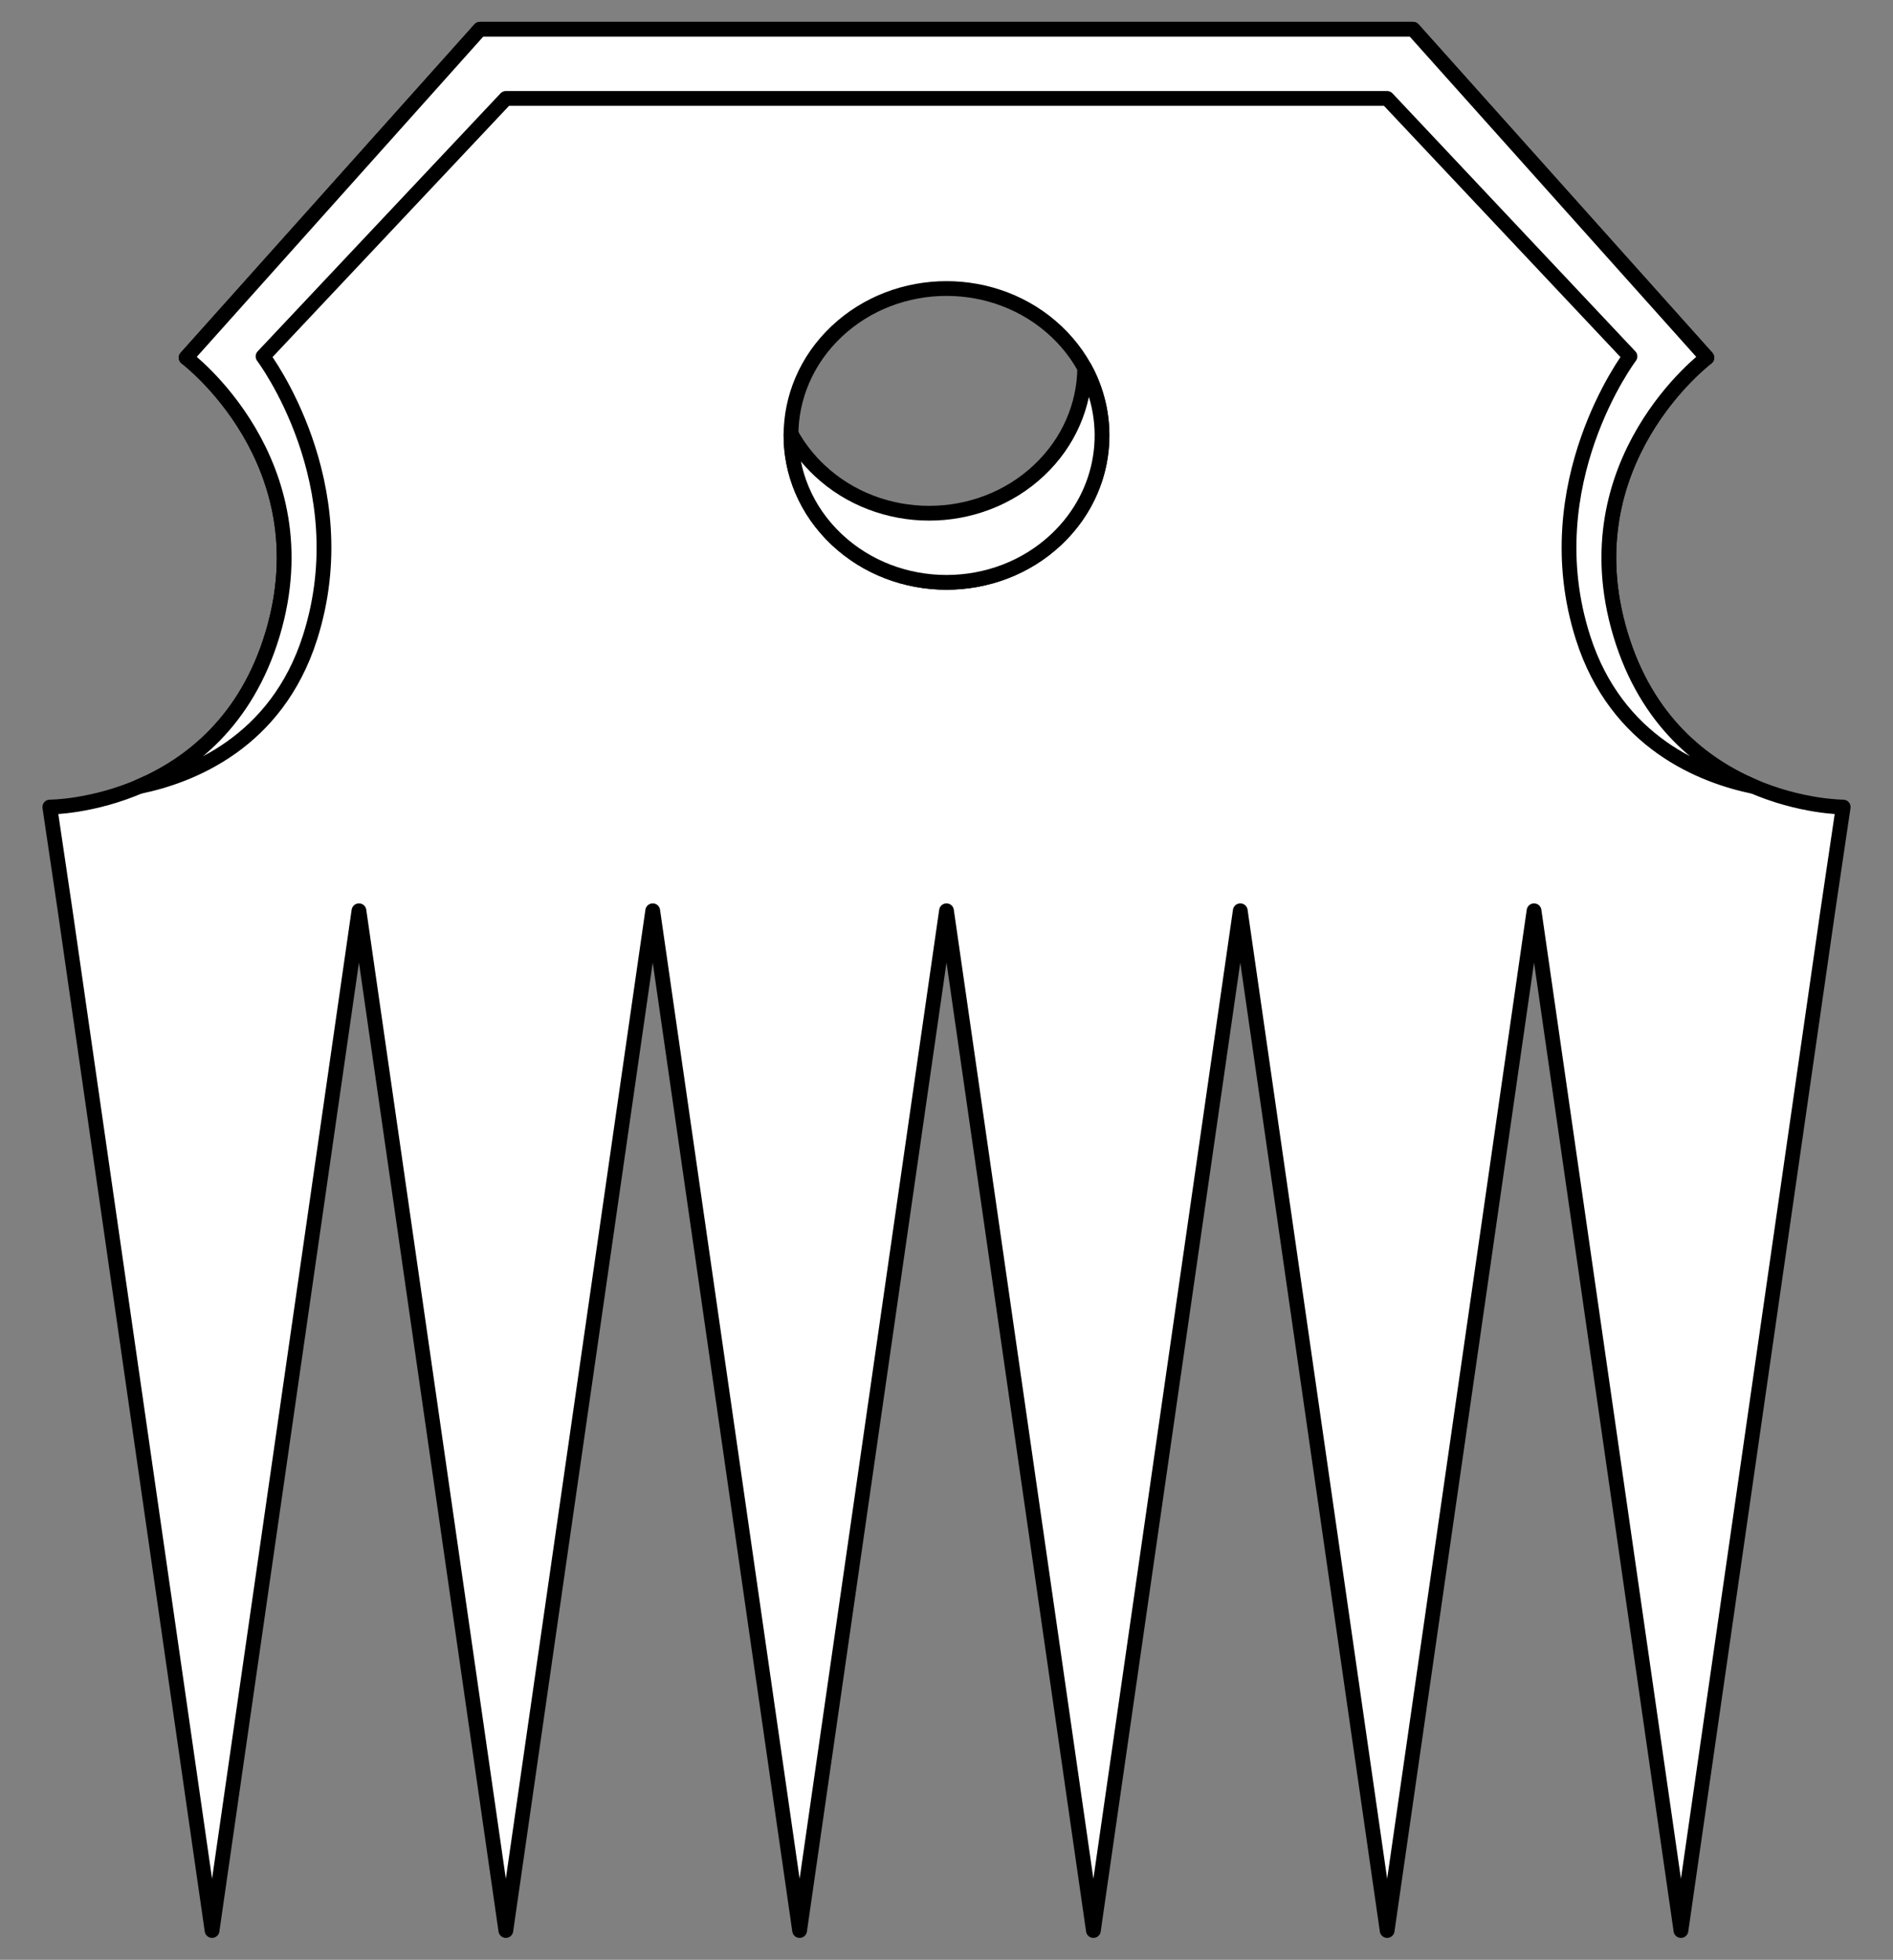 <?xml version="1.0" encoding="UTF-8" standalone="no"?>
<!DOCTYPE svg PUBLIC "-//W3C//DTD SVG 1.1//EN" "http://www.w3.org/Graphics/SVG/1.1/DTD/svg11.dtd">
<svg xmlns:xl="http://www.w3.org/1999/xlink" xmlns="http://www.w3.org/2000/svg" xmlns:dc="http://purl.org/dc/elements/1.1/" version="1.1" viewBox="54 76.5 256.5 265.5" width="256.5" height="265.5">
  <rect x="54" y="76.5" width="256.5" height="265.5" fill="#808080" stroke="none"/>
  <defs>
    <clipPath id="artboard_clip_path">
      <path d="M 54 76.5 L 310.5 76.5 L 310.5 342 L 54 342 Z"/>
    </clipPath>
  </defs>
  <g id="Comb,_Hair_(2)" stroke="none" stroke-opacity="1" fill-opacity="1" stroke-dasharray="none" fill="none">
    <title>Comb, Hair (2)</title>
    <g id="Comb,_Hair_(2)_Art" clip-path="url(#artboard_clip_path)">
      <title>Art</title>
      <g id="Group_111">
        <g id="Graphic_114">
          <path d="M 197.151 149.565 C 205.381 141.792 205.381 129.19 197.151 121.418 C 188.922 113.645 175.578 113.645 167.349 121.418 C 159.119 129.19 159.119 141.792 167.349 149.565 C 175.578 157.338 188.922 157.338 197.151 149.565 M 62.831 199.884 L 60.75 185.835 C 60.75 185.835 83.905 185.835 90.93 162.419 C 97.954 139.004 79.222 124.954 79.222 124.954 L 119.028 80.465 L 245.472 80.465 L 285.278 124.954 C 285.278 124.954 266.546 139.004 273.57 162.419 C 280.595 185.835 303.75 185.835 303.75 185.835 L 301.669 199.884 L 301.669 199.884 L 281.766 338.035 L 261.862 199.884 L 261.862 199.884 L 241.959 338.035 L 222.056 199.884 L 222.056 199.884 L 202.153 338.035 L 182.25 199.884 L 182.25 199.884 L 162.347 338.035 L 142.444 199.884 L 142.444 199.884 L 122.541 338.035 L 102.638 199.884 L 102.638 199.884 L 82.734 338.035 Z" fill="#FFFFFF"/>
          <path d="M 197.151 149.565 C 205.381 141.792 205.381 129.19 197.151 121.418 C 188.922 113.645 175.578 113.645 167.349 121.418 C 159.119 129.19 159.119 141.792 167.349 149.565 C 175.578 157.338 188.922 157.338 197.151 149.565 M 62.831 199.884 L 60.75 185.835 C 60.75 185.835 83.905 185.835 90.93 162.419 C 97.954 139.004 79.222 124.954 79.222 124.954 L 119.028 80.465 L 245.472 80.465 L 285.278 124.954 C 285.278 124.954 266.546 139.004 273.57 162.419 C 280.595 185.835 303.75 185.835 303.75 185.835 L 301.669 199.884 L 301.669 199.884 L 281.766 338.035 L 261.862 199.884 L 261.862 199.884 L 241.959 338.035 L 222.056 199.884 L 222.056 199.884 L 202.153 338.035 L 182.25 199.884 L 182.25 199.884 L 162.347 338.035 L 142.444 199.884 L 142.444 199.884 L 122.541 338.035 L 102.638 199.884 L 102.638 199.884 L 82.734 338.035 Z" stroke="black" stroke-linecap="round" stroke-linejoin="round" stroke-width="2"/>
        </g>
        <g id="Graphic_113">
          <path d="M 72.871 183.052 C 79.619 180.175 87.359 174.323 90.93 162.419 C 97.954 139.004 79.222 124.954 79.222 124.954 L 119.028 80.465 L 245.472 80.465 L 285.278 124.954 C 285.278 124.954 266.546 139.004 273.57 162.419 C 277.141 174.323 284.881 180.175 291.629 183.052 C 284.713 181.633 273.028 177.13 268.486 162.845 C 261.852 141.984 274.859 124.784 274.859 124.784 L 241.952 89.831 L 122.548 89.831 L 89.641 124.784 C 89.641 124.784 102.648 141.984 96.014 162.845 C 91.472 177.13 79.787 181.633 72.871 183.052 Z" fill="#FFFFFF"/>
          <path d="M 72.871 183.052 C 79.619 180.175 87.359 174.323 90.93 162.419 C 97.954 139.004 79.222 124.954 79.222 124.954 L 119.028 80.465 L 245.472 80.465 L 285.278 124.954 C 285.278 124.954 266.546 139.004 273.57 162.419 C 277.141 174.323 284.881 180.175 291.629 183.052 C 284.713 181.633 273.028 177.13 268.486 162.845 C 261.852 141.984 274.859 124.784 274.859 124.784 L 241.952 89.831 L 122.548 89.831 L 89.641 124.784 C 89.641 124.784 102.648 141.984 96.014 162.845 C 91.472 177.13 79.787 181.633 72.871 183.052 Z" stroke="black" stroke-linecap="round" stroke-linejoin="round" stroke-width="2"/>
        </g>
        <g id="Graphic_112">
          <path d="M 161.178 135.258 C 162.151 137.037 163.427 138.707 165.007 140.199 C 173.237 147.972 186.58 147.972 194.81 140.199 C 198.862 136.372 200.919 131.375 200.981 126.359 C 205.078 133.85 203.802 143.284 197.151 149.565 C 188.922 157.338 175.578 157.338 167.349 149.565 C 163.171 145.619 161.114 140.429 161.178 135.258 Z" fill="#FFFFFF"/>
          <path d="M 161.178 135.258 C 162.151 137.037 163.427 138.707 165.007 140.199 C 173.237 147.972 186.58 147.972 194.81 140.199 C 198.862 136.372 200.919 131.375 200.981 126.359 C 205.078 133.85 203.802 143.284 197.151 149.565 C 188.922 157.338 175.578 157.338 167.349 149.565 C 163.171 145.619 161.114 140.429 161.178 135.258 Z" stroke="black" stroke-linecap="round" stroke-linejoin="round" stroke-width="2"/>
        </g>
      </g>
    </g>
  </g>
</svg>
